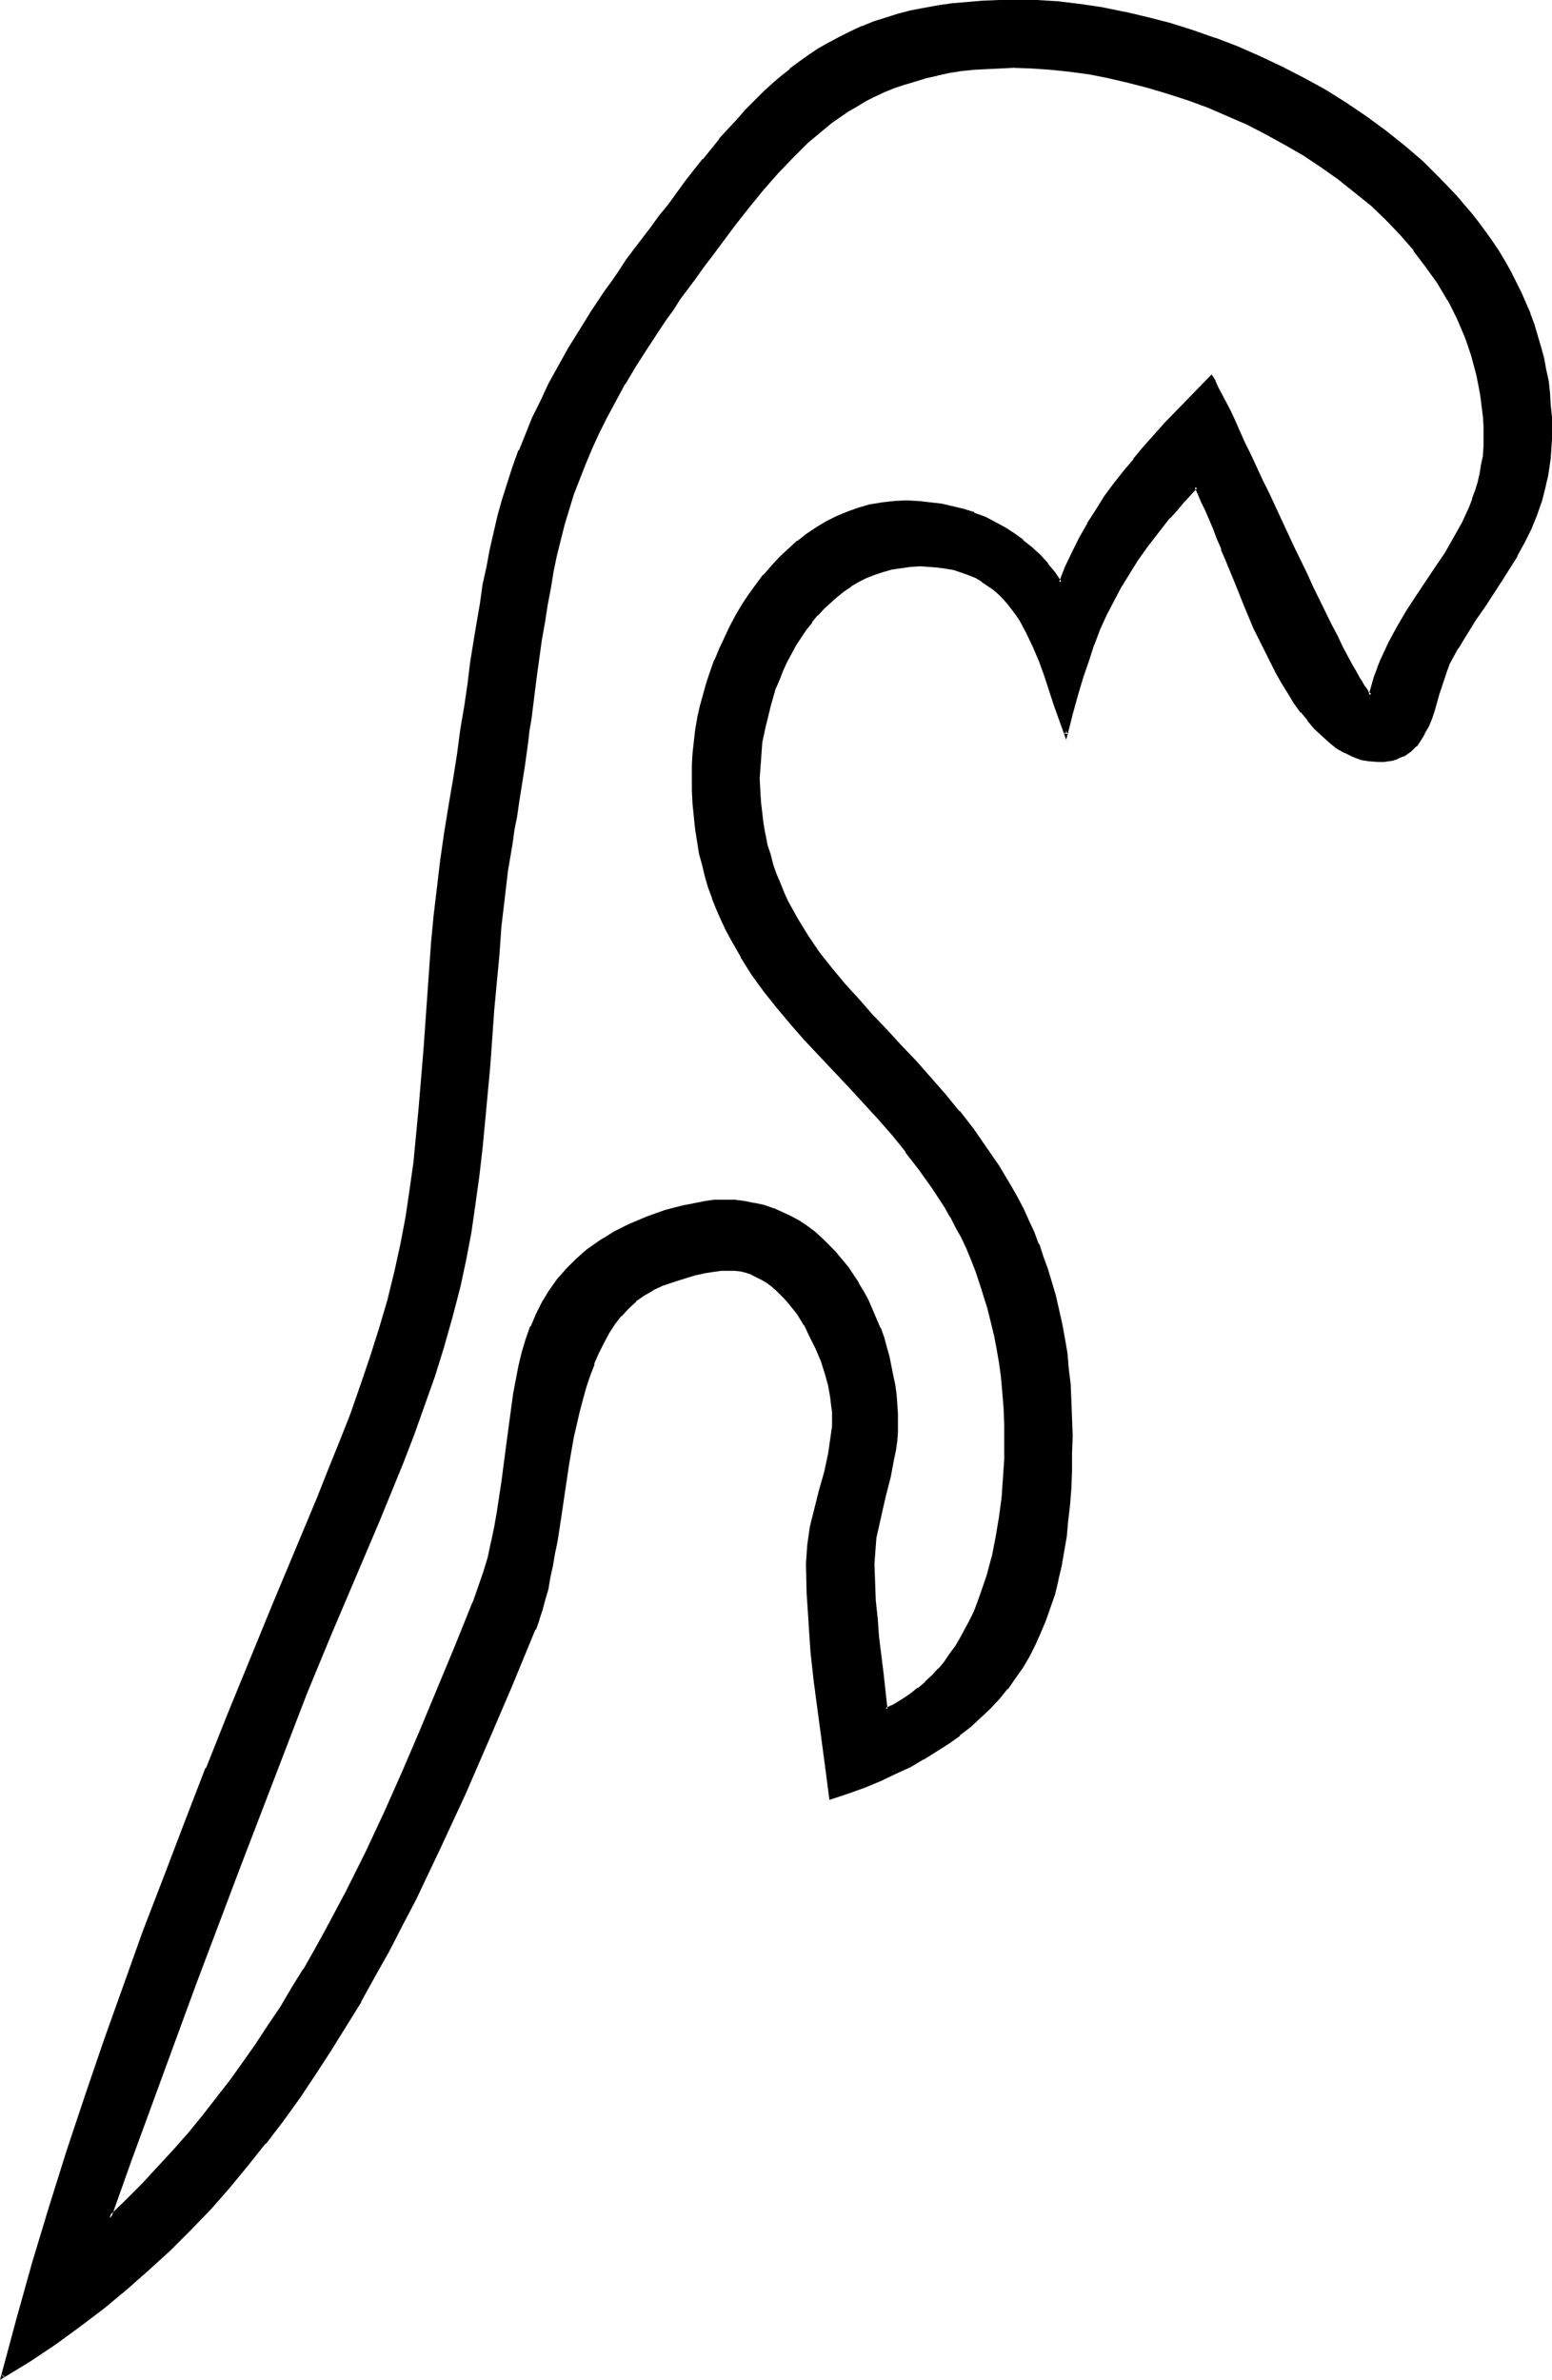 <?xml version="1.0" encoding="UTF-8" standalone="no"?>
<svg
   version="1.0"
   width="101.731mm"
   height="155.968mm"
   id="svg7"
   sodipodi:docname="Easter Island 155.wmf"
   xmlns:inkscape="http://www.inkscape.org/namespaces/inkscape"
   xmlns:sodipodi="http://sodipodi.sourceforge.net/DTD/sodipodi-0.dtd"
   xmlns="http://www.w3.org/2000/svg"
   xmlns:svg="http://www.w3.org/2000/svg">
  <sodipodi:namedview
     id="namedview7"
     pagecolor="#ffffff"
     bordercolor="#000000"
     borderopacity="0.25"
     inkscape:showpageshadow="2"
     inkscape:pageopacity="0.0"
     inkscape:pagecheckerboard="0"
     inkscape:deskcolor="#d1d1d1"
     inkscape:document-units="mm" />
  <defs
     id="defs1">
    <pattern
       id="WMFhbasepattern"
       patternUnits="userSpaceOnUse"
       width="6"
       height="6"
       x="0"
       y="0" />
  </defs>
  <path
     style="fill:#000000;fill-opacity:1;fill-rule:evenodd;stroke:none"
     d="m 251.052,16.482 h -3.393 l -3.393,0.162 -3.231,0.323 -3.069,0.323 -2.908,0.485 -2.908,0.485 -2.746,0.646 -2.746,0.808 -2.585,0.808 -2.585,0.97 -2.423,0.97 -2.423,1.131 -2.262,1.131 -2.262,1.293 -2.1,1.293 -2.1,1.454 -2.1,1.454 -2.1,1.616 -1.939,1.616 -1.939,1.778 -3.716,3.555 -3.716,3.878 -3.554,4.201 -3.554,4.201 -3.554,4.686 -3.554,4.686 -2.1,2.909 -2.1,2.747 -2.1,2.747 -1.777,2.585 -1.939,2.585 -1.777,2.585 -1.616,2.424 -1.616,2.424 -3.069,4.686 -2.908,4.363 -2.585,4.363 -2.423,4.201 -2.1,4.04 -1.939,4.04 -1.777,3.878 -1.777,3.717 -1.454,3.878 -1.292,3.717 -1.292,3.717 -0.969,3.878 -0.969,3.717 -0.969,3.878 -0.808,4.04 -0.808,4.04 -0.808,4.04 -0.646,4.363 -0.646,4.363 -0.646,4.686 -0.646,4.848 -0.808,5.009 -0.646,5.333 -0.323,2.747 -0.485,2.747 -0.808,5.979 -0.969,5.979 -0.485,3.232 -0.485,3.232 -0.485,3.393 -0.646,3.393 -0.969,6.787 -0.808,6.787 -0.808,6.948 -0.646,6.787 -1.131,13.735 -1.131,13.897 -1.131,13.735 -0.646,6.948 -0.808,6.948 -0.969,6.787 -1.131,6.787 -1.131,6.948 -1.454,6.787 -1.939,7.433 -2.1,7.433 -2.423,7.272 -2.423,7.272 -2.746,7.11 -2.746,7.11 -2.746,7.11 -2.908,7.11 -5.977,14.058 -5.977,14.058 -5.816,14.058 -2.908,7.11 -2.746,7.11 -10.986,29.086 -10.986,29.086 -10.824,29.086 -5.17,14.543 -5.17,14.543 4.2,-4.201 4.2,-4.04 3.877,-4.201 3.716,-4.201 3.716,-4.201 3.716,-4.363 3.393,-4.363 3.393,-4.363 3.231,-4.525 3.069,-4.525 3.069,-4.525 3.069,-4.686 2.746,-4.525 2.908,-4.686 2.746,-4.848 2.585,-4.686 5.17,-9.695 4.847,-9.695 4.685,-10.019 4.523,-10.18 4.523,-10.18 4.2,-10.503 4.362,-10.503 4.362,-10.827 1.454,-3.555 1.292,-3.878 0.969,-3.717 0.969,-3.717 0.646,-3.717 0.808,-3.878 1.131,-7.433 0.808,-7.433 0.969,-7.272 0.969,-7.11 0.646,-3.393 0.808,-3.393 0.808,-3.232 0.969,-3.232 1.131,-3.232 1.292,-2.909 1.454,-3.07 1.777,-2.747 1.939,-2.747 2.1,-2.585 2.585,-2.585 1.292,-1.131 1.454,-1.131 1.454,-1.131 1.616,-1.131 1.777,-0.97 1.616,-1.131 1.939,-0.97 1.939,-0.97 2.1,-0.808 2.1,-0.808 2.1,-0.808 2.423,-0.808 2.423,-0.808 2.585,-0.646 4.847,-0.808 2.423,-0.323 2.423,-0.162 2.423,0.162 2.585,0.162 2.423,0.485 2.262,0.646 2.262,0.646 2.262,0.97 2.1,0.97 2.1,1.131 1.777,1.293 1.939,1.454 1.777,1.616 1.777,1.616 1.616,1.616 1.454,1.778 1.616,1.939 1.292,1.939 1.292,2.101 1.292,2.101 1.131,2.101 0.969,2.262 0.969,2.262 0.969,2.262 0.808,2.424 0.646,2.262 0.646,2.424 0.646,2.262 0.485,2.424 0.323,2.424 0.323,2.262 0.162,2.262 0.162,2.424 0.162,2.262 -0.162,2.262 -0.162,2.262 -0.323,2.262 -0.323,2.101 -0.969,4.363 -0.969,4.363 -1.131,4.363 -0.969,4.201 -0.323,2.262 -0.323,2.101 -0.162,2.101 v 2.262 4.525 l 0.323,4.525 0.323,4.686 0.485,4.525 0.969,9.049 1.131,8.726 2.1,-0.97 2.1,-1.293 1.939,-1.293 1.939,-1.454 1.777,-1.454 1.616,-1.616 1.616,-1.778 1.616,-1.778 1.292,-1.778 1.454,-2.101 1.131,-1.939 1.292,-2.101 0.969,-2.101 1.131,-2.101 0.969,-2.262 0.808,-2.262 1.454,-4.686 1.292,-4.848 1.131,-4.848 0.808,-4.848 0.485,-4.848 0.485,-4.848 0.162,-4.686 v -4.525 -4.201 l -0.162,-4.04 -0.323,-3.878 -0.323,-3.717 -0.485,-3.717 -0.485,-3.555 -0.808,-3.393 -0.646,-3.232 -0.808,-3.393 -0.969,-3.07 -0.969,-3.07 -1.131,-2.909 -1.131,-2.909 -1.131,-2.747 -1.292,-2.747 -1.292,-2.585 -1.454,-2.585 -1.454,-2.424 -3.069,-4.848 -3.231,-4.525 -3.231,-4.363 -3.393,-4.201 -3.716,-4.04 -7.108,-7.756 -7.27,-7.756 -3.554,-3.878 -3.393,-3.878 -3.393,-3.878 -3.231,-4.04 -3.069,-4.363 -2.746,-4.363 -2.585,-4.525 -1.292,-2.424 -1.131,-2.424 -0.969,-2.585 -0.969,-2.424 -0.969,-2.747 -0.808,-2.747 -0.808,-2.747 -0.646,-2.909 -0.646,-2.909 -0.485,-3.07 -0.323,-3.07 -0.323,-3.232 -0.162,-3.393 v -3.555 -2.747 l 0.162,-2.747 0.323,-2.909 0.485,-2.747 0.485,-2.909 0.646,-2.909 0.646,-2.909 0.969,-2.909 0.808,-2.909 1.131,-2.909 1.131,-2.747 1.292,-2.747 1.292,-2.747 1.454,-2.747 1.616,-2.585 1.616,-2.585 1.777,-2.424 1.939,-2.424 1.939,-2.262 1.939,-2.101 2.262,-1.939 2.1,-1.939 2.262,-1.778 2.423,-1.616 2.585,-1.454 2.423,-1.293 2.746,-1.131 2.746,-0.808 2.746,-0.808 2.908,-0.485 2.908,-0.323 3.069,-0.162 h 2.908 l 2.908,0.323 2.746,0.485 2.746,0.485 2.746,0.646 2.585,0.97 2.746,0.97 2.423,1.293 2.423,1.293 2.262,1.454 2.262,1.616 2.1,1.778 1.939,1.939 1.939,2.101 1.777,2.262 1.616,2.262 1.616,-3.717 1.616,-3.717 1.777,-3.555 1.939,-3.393 2.1,-3.393 2.1,-3.232 2.262,-3.232 2.423,-3.07 2.423,-3.07 2.585,-3.07 5.331,-5.817 5.493,-5.817 5.816,-5.817 0.323,0.485 0.323,0.646 0.646,1.454 0.808,1.616 1.131,2.101 0.969,2.101 1.292,2.424 1.131,2.585 1.292,2.909 1.454,2.909 1.454,3.07 1.454,3.232 1.454,3.232 3.231,6.625 3.231,6.948 3.231,6.625 1.454,3.232 1.616,3.232 1.454,3.07 1.454,2.909 1.454,2.747 1.292,2.747 1.292,2.424 1.131,2.101 1.131,1.939 0.969,1.778 0.808,1.293 0.323,0.646 0.485,0.485 0.323,0.485 0.162,0.323 0.323,0.323 0.323,0.162 0.485,-2.262 0.808,-2.262 0.646,-2.101 0.969,-2.101 1.777,-4.201 2.1,-3.878 2.262,-3.717 2.423,-3.717 4.847,-7.272 2.423,-3.717 2.1,-3.717 2.1,-3.717 1.777,-3.878 0.808,-2.101 0.646,-1.939 0.646,-2.101 0.485,-2.101 0.485,-2.262 0.323,-2.262 0.162,-2.262 v -2.424 -2.747 l -0.162,-2.585 -0.162,-2.585 -0.485,-2.424 -0.323,-2.585 -0.485,-2.424 -0.646,-2.585 -0.646,-2.262 -0.808,-2.424 -0.969,-2.424 -0.969,-2.262 -0.969,-2.262 -1.131,-2.262 -1.131,-2.262 -2.585,-4.201 -2.908,-4.201 -3.069,-4.04 -3.231,-3.878 -3.554,-3.717 -3.877,-3.393 -3.877,-3.393 -4.2,-3.232 -4.2,-3.07 -4.523,-2.909 -4.523,-2.747 -4.685,-2.424 -4.685,-2.424 -4.847,-2.262 -4.847,-1.939 -4.847,-1.939 -5.008,-1.616 -4.847,-1.454 -5.008,-1.293 -5.008,-1.131 -4.847,-0.808 -4.685,-0.646 -4.847,-0.646 -4.685,-0.162 z m 107.755,147.856 -0.646,1.778 -0.808,1.939 -1.131,3.878 -1.292,4.04 -0.646,1.939 -0.646,1.939 -0.969,1.616 -0.969,1.616 -1.131,1.454 -1.292,1.293 -1.454,1.131 -0.969,0.323 -0.969,0.485 -0.969,0.162 -0.969,0.323 h -1.292 l -1.131,0.162 -2.1,-0.162 -2.1,-0.485 -2.1,-0.646 -1.939,-0.97 -1.939,-1.131 -1.939,-1.454 -1.777,-1.616 -1.777,-1.778 -1.616,-1.939 -1.777,-2.101 -1.616,-2.262 -1.454,-2.424 -1.616,-2.424 -1.454,-2.585 -2.746,-5.494 -2.746,-5.494 -2.423,-5.817 -2.262,-5.656 -2.262,-5.494 -0.969,-2.747 -1.131,-2.424 -0.969,-2.585 -0.969,-2.262 -0.969,-2.262 -0.808,-2.101 -0.969,-1.778 -0.808,-1.778 -1.777,1.939 -1.777,1.939 -1.616,1.939 -1.454,1.778 -2.908,3.555 -2.746,3.555 -2.423,3.393 -2.1,3.232 -2.1,3.555 -1.777,3.393 -1.777,3.393 -1.616,3.555 -1.454,3.878 -1.454,3.878 -1.292,4.201 -1.292,4.363 -1.292,4.686 -0.808,2.585 -0.646,2.585 -2.423,-7.433 -2.585,-7.433 -1.292,-3.555 -1.454,-3.393 -1.616,-3.393 -1.616,-3.07 -0.969,-1.616 -2.1,-2.747 -1.131,-1.293 -1.292,-1.131 -1.292,-1.131 -1.292,-0.97 -1.454,-0.97 -1.616,-0.97 -1.616,-0.808 -1.777,-0.485 -1.939,-0.646 -1.939,-0.485 -2.1,-0.323 -2.262,-0.162 h -2.423 -2.262 l -2.423,0.323 -2.262,0.485 -2.1,0.485 -2.1,0.646 -2.1,0.97 -1.939,0.97 -1.939,1.131 -1.777,1.293 -1.777,1.293 -1.616,1.454 -1.616,1.454 -1.616,1.778 -1.454,1.778 -1.292,1.778 -1.292,1.939 -1.292,1.939 -1.131,2.101 -1.131,1.939 -0.969,2.262 -0.969,2.101 -0.808,2.262 -0.808,2.262 -0.646,2.101 -1.131,4.686 -0.808,4.525 -0.323,2.262 -0.162,2.262 -0.162,2.262 v 2.101 3.07 l 0.162,2.747 0.323,2.909 0.323,2.585 0.485,2.747 0.646,2.585 0.646,2.424 0.808,2.424 0.808,2.424 0.808,2.262 1.131,2.424 0.969,2.101 2.423,4.363 2.585,4.201 2.746,4.04 3.069,3.878 3.231,3.878 3.393,3.878 3.393,3.878 3.554,3.717 3.554,3.878 3.716,3.878 3.554,4.04 3.554,4.04 3.554,4.201 3.554,4.525 3.231,4.525 3.231,4.848 3.069,5.009 1.454,2.747 1.454,2.585 1.292,2.909 1.292,2.747 1.131,3.07 1.131,2.909 1.131,3.232 0.969,3.232 0.969,3.232 0.808,3.393 0.646,3.555 0.808,3.555 0.485,3.878 0.485,3.717 0.323,4.04 0.323,4.04 0.162,4.201 v 4.363 4.363 l -0.162,4.363 -0.162,4.201 -0.323,4.201 -0.323,3.878 -0.485,3.878 -0.646,3.717 -0.646,3.717 -0.808,3.393 -0.808,3.393 -0.969,3.232 -1.131,3.232 -1.292,3.07 -1.292,2.909 -1.616,2.909 -1.616,2.747 -1.777,2.585 -1.777,2.585 -2.1,2.585 -2.262,2.262 -2.262,2.424 -2.585,2.101 -2.585,2.101 -2.908,2.101 -2.908,1.939 -3.231,1.939 -3.231,1.778 -3.554,1.778 -3.716,1.778 -3.877,1.616 -4.039,1.454 -4.2,1.454 -0.969,-6.948 -1.131,-7.272 -0.969,-7.272 -0.808,-7.272 -0.808,-7.433 -0.646,-7.272 -0.323,-7.272 -0.162,-7.272 v -2.424 l 0.323,-2.262 0.162,-2.262 0.485,-2.262 0.969,-4.525 1.292,-4.363 1.131,-4.525 0.969,-4.525 0.485,-2.262 0.323,-2.262 0.162,-2.262 0.162,-2.424 -0.162,-1.131 v -1.293 l -0.323,-2.585 -0.646,-2.909 -0.808,-2.909 -0.969,-3.07 -1.131,-3.07 -1.454,-2.909 -1.616,-3.07 -1.777,-2.747 -1.939,-2.585 -1.131,-1.293 -2.1,-2.101 -1.292,-0.97 -1.131,-0.97 -1.292,-0.646 -1.292,-0.808 -1.292,-0.485 -1.292,-0.485 -1.454,-0.323 -1.292,-0.323 h -1.454 -2.262 l -2.1,0.323 -2.1,0.323 -2.1,0.646 -4.2,1.131 -4.039,1.454 -2.423,0.97 -2.262,1.454 -1.939,1.454 -1.939,1.778 -1.777,1.939 -1.616,2.101 -1.454,2.262 -1.292,2.424 -1.292,2.585 -1.131,2.585 -0.969,2.909 -0.969,2.909 -0.808,2.909 -0.808,3.07 -1.454,6.464 -1.131,6.464 -1.131,6.464 -0.969,6.464 -0.969,6.302 -0.485,3.07 -0.646,3.07 -0.485,2.909 -0.646,2.747 -0.646,2.747 -0.646,2.585 -0.808,2.424 -0.969,2.262 -5.654,13.574 -5.816,13.735 -5.816,13.412 -6.139,13.25 -3.069,6.464 -3.069,6.464 -3.393,6.464 -3.231,6.302 -3.554,6.302 -3.554,6.14 -3.554,6.14 -3.716,5.979 -3.877,5.817 -3.877,5.979 -4.2,5.656 -4.2,5.656 -4.523,5.494 -4.523,5.333 -4.685,5.332 -5.008,5.171 -5.008,5.009 -5.331,5.009 -5.331,4.686 -5.654,4.686 -5.977,4.525 -6.139,4.363 -6.301,4.201 -6.462,4.04 3.716,-14.058 4.039,-13.897 4.039,-13.897 4.362,-13.897 4.523,-13.735 4.685,-13.574 4.847,-13.574 5.008,-13.574 5.008,-13.412 5.17,-13.412 5.331,-13.574 5.331,-13.412 10.986,-26.663 11.147,-26.824 2.746,-6.948 2.746,-6.787 2.746,-6.948 2.585,-6.948 2.423,-7.11 2.262,-7.11 1.939,-7.272 1.939,-7.11 1.454,-6.787 1.131,-6.625 1.131,-6.787 0.808,-6.787 0.808,-6.625 0.646,-6.787 1.131,-13.574 0.808,-13.735 1.131,-13.574 0.485,-6.948 0.808,-6.625 0.808,-6.948 1.131,-6.787 1.131,-6.948 0.969,-6.464 0.969,-6.302 0.969,-5.979 0.808,-5.817 0.808,-5.494 0.808,-5.171 0.808,-5.171 0.646,-4.848 0.808,-4.686 0.808,-4.525 0.808,-4.525 0.969,-4.201 0.808,-4.363 1.131,-4.04 1.131,-4.04 1.131,-4.04 1.292,-4.04 1.616,-4.04 1.616,-4.04 1.616,-4.04 2.1,-4.201 2.1,-4.201 2.262,-4.201 2.585,-4.525 2.746,-4.525 2.908,-4.686 3.231,-4.848 1.777,-2.585 1.777,-2.585 1.777,-2.585 2.1,-2.747 1.939,-2.585 2.1,-2.909 2.1,-2.747 2.262,-2.909 4.2,-5.656 4.362,-5.333 4.039,-5.171 4.2,-4.848 2.1,-2.262 2.262,-2.262 2.1,-2.101 2.1,-1.939 2.262,-1.939 2.262,-1.939 2.423,-1.616 2.423,-1.778 2.423,-1.616 2.423,-1.454 2.746,-1.454 2.585,-1.293 2.746,-1.293 2.908,-0.97 2.908,-0.97 3.069,-0.97 3.231,-0.808 3.231,-0.808 3.554,-0.485 3.554,-0.646 3.716,-0.323 3.877,-0.323 3.877,-0.162 h 4.2 l 5.17,0.162 5.331,0.323 5.331,0.646 5.493,0.808 5.493,0.97 5.493,1.293 5.654,1.454 5.654,1.778 5.654,1.939 5.493,2.262 5.493,2.262 5.493,2.585 5.331,2.747 5.331,3.07 5.17,3.07 5.008,3.393 4.847,3.555 4.685,3.717 4.362,3.878 4.362,4.201 4.039,4.201 3.716,4.525 1.777,2.262 1.777,2.262 1.616,2.424 1.454,2.424 1.616,2.424 1.454,2.424 1.292,2.585 1.131,2.585 1.292,2.585 0.969,2.585 1.131,2.747 0.808,2.747 0.808,2.747 0.646,2.747 0.646,2.909 0.485,2.909 0.323,2.909 0.323,2.909 0.162,2.909 v 3.07 2.424 l -0.162,2.424 -0.162,2.262 -0.323,2.262 -0.323,2.101 -0.323,2.101 -0.485,1.939 -0.485,1.939 -1.292,3.717 -1.454,3.555 -1.616,3.232 -1.777,3.232 -1.939,3.232 -1.939,3.07 -2.1,3.232 -2.1,3.07 -2.262,3.393 -2.1,3.393 -2.262,3.555 z"
     id="path1" />
  <path
     style="fill:#000000;fill-opacity:1;fill-rule:evenodd;stroke:none"
     d="m 251.052,15.998 -3.393,0.162 -3.393,0.162 v 0 l -3.231,0.162 -3.069,0.323 -3.069,0.485 -2.908,0.646 v 0 l -2.746,0.646 -2.746,0.646 -2.585,0.97 -2.585,0.808 v 0.162 l -2.423,0.97 -2.423,1.131 -2.262,1.131 h -0.162 l -2.1,1.293 -2.262,1.293 -2.1,1.454 -2.1,1.454 -1.939,1.616 v 0 l -2.1,1.616 -1.777,1.778 -3.877,3.555 -3.716,3.878 -3.554,4.201 v 0 l -3.554,4.363 v 0 l -3.554,4.525 -5.816,7.595 -2.1,2.747 -1.939,2.747 -1.777,2.585 -1.939,2.747 -1.777,2.424 -1.616,2.424 -1.616,2.424 -3.069,4.686 -2.908,4.525 -2.585,4.363 v 0 l -2.423,4.201 -2.1,4.04 -2.1,4.04 -1.777,3.878 -1.616,3.717 v 0 l -1.454,3.878 v 0 l -1.454,3.717 -1.131,3.878 -1.131,3.717 -0.969,3.717 -0.969,3.878 v 0.162 l -0.808,3.878 -0.646,4.04 -0.808,4.201 -0.646,4.363 -0.808,4.363 -0.646,4.686 -0.646,4.848 -0.646,5.009 -0.646,5.333 -0.485,2.585 -0.323,2.909 -0.808,5.817 -0.969,6.14 -0.485,3.07 -0.485,3.393 -0.646,3.393 -0.485,3.393 -1.131,6.787 -0.808,6.787 -0.808,6.948 -0.646,6.787 -1.131,13.735 -0.969,13.897 -1.292,13.735 -0.646,6.948 -0.808,6.787 -0.969,6.948 -0.969,6.787 -1.292,6.787 -1.454,6.787 v 0 l -1.939,7.433 -2.1,7.433 -2.262,7.272 -2.585,7.272 -2.585,7.272 -2.746,7.11 v -0.162 l -2.908,7.11 h 0.162 l -2.908,7.11 -5.977,14.058 -5.977,14.058 -5.816,14.058 h -0.162 l -2.746,7.11 v 0.162 L 58.805,461.989 47.819,491.237 l -10.662,28.925 -5.331,14.543 -5.654,16.159 5.493,-5.333 4.039,-4.04 4.039,-4.201 3.716,-4.201 3.716,-4.363 v 0 l 3.554,-4.363 3.554,-4.363 v 0 l 3.393,-4.363 3.231,-4.525 3.069,-4.363 3.069,-4.686 3.069,-4.525 2.908,-4.686 2.746,-4.686 v 0 l 2.746,-4.686 2.585,-4.848 5.17,-9.695 4.847,-9.695 4.685,-10.019 4.523,-10.18 4.523,-10.18 4.362,-10.503 4.2,-10.503 4.362,-10.665 0.162,-0.162 1.292,-3.717 1.292,-3.717 1.131,-3.717 0.808,-3.717 v -0.162 l 0.808,-3.717 0.646,-3.717 1.131,-7.595 0.969,-7.433 0.969,-7.11 0.969,-7.11 0.646,-3.555 0.646,-3.232 v 0 l 0.808,-3.393 0.969,-3.07 1.131,-3.232 v 0 l 1.292,-2.909 1.454,-3.07 v 0.162 l 1.777,-2.909 1.939,-2.747 v 0.162 l 2.1,-2.585 2.585,-2.585 1.292,-1.131 v 0 l 1.292,-1.293 v 0.162 l 1.616,-1.131 1.616,-1.131 1.616,-0.97 1.777,-1.131 h -0.162 l 1.939,-0.97 1.939,-0.808 2.1,-0.97 2.1,-0.808 v 0 l 2.1,-0.808 2.423,-0.808 2.423,-0.646 2.585,-0.646 h -0.162 l 4.847,-0.97 2.423,-0.323 v 0 h 2.423 2.423 v 0 l 2.423,0.323 2.423,0.485 v 0 l 2.262,0.485 2.423,0.808 h -0.162 l 2.262,0.808 2.1,0.97 1.939,1.293 v 0 l 1.939,1.131 1.939,1.454 v 0 l 1.777,1.454 h -0.162 l 1.777,1.616 1.616,1.778 1.616,1.778 h -0.162 l 1.454,1.939 1.454,1.939 1.292,1.939 v 0 l 1.131,2.101 1.292,2.262 0.969,2.101 0.969,2.262 0.969,2.262 v 0 l 0.808,2.262 0.646,2.424 0.646,2.262 0.485,2.424 v 0 l 0.485,2.262 0.485,2.424 0.323,2.262 0.162,2.424 v -0.162 l 0.162,2.424 v 2.262 2.262 0 l -0.162,2.262 -0.323,2.101 -0.485,2.262 -0.808,4.363 v 0 l -1.131,4.363 -0.969,4.201 v 0 l -0.969,4.363 -0.485,2.101 -0.162,2.101 -0.162,2.262 v 0 l -0.162,2.262 0.162,4.525 0.162,4.525 v 0.162 l 0.485,4.525 0.323,4.525 1.131,9.049 1.131,9.372 2.262,-1.939 v 0 l -2.1,0.97 0.485,0.323 -0.969,-8.888 -1.131,-9.049 -0.323,-4.525 -0.485,-4.525 v 0 l -0.162,-4.525 -0.162,-4.525 0.162,-2.262 v 0 l 0.162,-2.101 0.162,-2.101 0.485,-2.101 0.969,-4.363 v 0 l 0.969,-4.201 1.131,-4.363 v 0 l 0.808,-4.363 0.485,-2.262 0.323,-2.262 0.162,-2.262 v 0 -2.262 -2.262 l -0.162,-2.424 v 0 l -0.162,-2.262 -0.323,-2.424 -0.485,-2.262 -0.485,-2.424 v 0 l -0.485,-2.424 -0.646,-2.262 -0.646,-2.424 -0.808,-2.262 -0.162,-0.162 -0.969,-2.262 -0.969,-2.262 -0.969,-2.262 -1.131,-2.101 -1.292,-2.101 v -0.162 l -1.292,-1.939 -1.292,-1.939 -1.616,-1.939 v 0 l -1.616,-1.939 -1.616,-1.616 -1.616,-1.616 v 0 l -1.777,-1.616 v 0 l -1.939,-1.454 -1.939,-1.293 v 0 l -2.1,-1.131 -2.1,-0.97 -2.1,-0.97 h -0.162 l -2.262,-0.808 -2.262,-0.485 h -0.162 l -2.423,-0.485 -2.423,-0.323 h -0.162 -2.423 -2.423 -0.162 l -2.262,0.323 -4.847,0.97 h -0.162 l -2.585,0.646 -2.423,0.646 -2.262,0.808 -2.262,0.808 v 0 l -2.262,0.97 -1.939,0.808 -1.939,0.97 -1.939,0.97 v 0 l -1.777,1.131 -1.616,0.97 -1.616,1.131 -1.616,1.131 v 0 l -1.292,1.131 v 0 l -1.454,1.293 -2.423,2.424 -2.262,2.585 v 0 l -1.939,2.747 -1.777,2.909 v 0 l -1.454,2.909 -1.292,3.07 h -0.162 l -1.131,3.232 -0.969,3.232 -0.808,3.393 v 0 l -0.646,3.393 -0.646,3.393 -0.969,7.11 -0.969,7.272 -0.969,7.433 -1.131,7.433 -0.646,3.717 -0.808,3.878 v -0.162 l -0.808,3.878 -1.131,3.717 -1.292,3.717 -1.292,3.717 v -0.162 l -4.362,10.827 -4.362,10.503 -4.362,10.503 -4.362,10.18 -4.523,10.18 -4.685,10.019 -4.847,9.695 -5.17,9.695 -2.585,4.686 -2.746,4.848 v -0.162 l -2.908,4.686 -2.746,4.686 -3.069,4.525 -3.069,4.686 -3.069,4.363 -3.231,4.525 -3.393,4.363 v 0 l -3.393,4.363 -3.554,4.363 v 0 l -3.716,4.201 -3.877,4.201 -3.877,4.201 -4.2,4.201 -4.2,4.04 0.646,0.485 5.17,-14.543 5.331,-14.543 10.662,-29.086 10.986,-29.086 13.893,-36.196 v 0 l 2.746,-7.11 v 0 l 5.816,-14.058 5.977,-14.058 5.977,-14.058 2.908,-7.11 v 0 l 2.908,-7.11 v 0 l 2.746,-7.11 2.585,-7.272 2.585,-7.272 2.262,-7.272 2.1,-7.433 1.939,-7.433 v 0 l 1.454,-6.787 1.292,-6.787 0.969,-6.787 0.969,-6.948 0.808,-6.948 0.646,-6.787 1.292,-13.897 0.969,-13.735 1.292,-13.735 0.485,-6.948 0.808,-6.787 0.808,-6.948 1.131,-6.625 0.485,-3.555 0.646,-3.232 0.485,-3.393 0.485,-3.07 0.969,-6.14 0.808,-5.817 0.323,-2.909 0.485,-2.747 0.646,-5.171 0.646,-5.171 0.646,-4.686 0.646,-4.686 0.808,-4.525 0.646,-4.201 0.808,-4.201 0.646,-4.04 0.808,-3.878 v 0 l 0.969,-3.878 0.969,-3.878 1.131,-3.717 1.131,-3.717 1.454,-3.717 v 0 l 1.454,-3.717 v 0 l 1.616,-3.878 1.777,-3.878 1.939,-3.878 2.262,-4.201 2.262,-4.201 v 0.162 l 2.585,-4.363 2.908,-4.525 3.07,-4.686 1.616,-2.424 1.777,-2.424 1.616,-2.585 1.939,-2.585 1.939,-2.585 1.939,-2.747 2.1,-2.747 5.654,-7.595 3.554,-4.525 v 0 l 3.554,-4.363 v 0 l 3.554,-4.04 3.716,-3.878 3.716,-3.717 1.939,-1.616 1.939,-1.616 v 0 l 1.939,-1.616 2.1,-1.454 2.1,-1.454 2.262,-1.293 2.1,-1.293 v 0 l 2.262,-1.131 2.423,-1.131 2.423,-0.97 v 0 l 2.423,-0.808 2.746,-0.808 2.585,-0.808 2.908,-0.646 h -0.162 l 2.908,-0.646 3.069,-0.485 3.069,-0.323 3.231,-0.162 h -0.162 l 3.393,-0.162 3.393,-0.162 z"
     id="path2" />
  <path
     style="fill:#000000;fill-opacity:1;fill-rule:evenodd;stroke:none"
     d="m 219.226,424.015 2.585,-1.293 h 0.162 l 2.1,-1.293 1.939,-1.293 1.777,-1.454 v 0 l 1.777,-1.454 h 0.162 l 1.616,-1.616 1.616,-1.778 v 0 l 1.616,-1.778 v 0 l 1.292,-1.939 1.454,-1.939 1.292,-2.101 v 0 l 1.131,-2.101 1.131,-2.101 0.969,-2.101 0.969,-2.262 v 0 l 0.808,-2.262 v -0.162 l 1.616,-4.686 1.292,-4.686 v -0.162 l 0.969,-4.848 0.808,-4.848 0.646,-4.848 0.323,-4.848 v 0 l 0.323,-4.686 v -4.525 -4.201 l -0.162,-4.04 v 0 l -0.323,-3.878 -0.323,-3.878 -0.485,-3.555 -0.646,-3.555 -0.646,-3.393 v -0.162 l -0.808,-3.232 -0.808,-3.232 -0.969,-3.232 -0.969,-3.07 -0.969,-2.909 v 0 l -1.131,-2.909 h -0.162 l -1.131,-2.747 -1.292,-2.747 -1.292,-2.585 -1.454,-2.585 v 0 l -1.454,-2.424 -3.069,-4.848 -3.069,-4.525 -3.393,-4.363 h -0.162 l -3.393,-4.201 v 0 l -3.554,-4.201 -7.108,-7.756 -10.824,-11.473 -3.393,-3.878 v 0 l -3.393,-4.04 v 0 l -3.069,-4.04 -3.069,-4.201 -2.908,-4.363 v 0 l -2.585,-4.525 -1.292,-2.424 -0.969,-2.424 -1.131,-2.585 v 0 l -0.969,-2.424 v 0 l -0.969,-2.747 -0.808,-2.585 -0.646,-2.909 -0.808,-2.909 v 0.162 l -0.485,-2.909 -0.485,-3.07 -0.323,-3.232 -0.323,-3.232 v 0.162 l -0.162,-3.393 v -3.555 -2.747 l 0.162,-2.747 v 0 l 0.323,-2.747 0.323,-2.909 0.485,-2.909 v 0.162 l 0.646,-2.909 0.808,-3.07 0.808,-2.747 0.969,-2.909 0.969,-2.909 v 0 l 1.131,-2.747 1.292,-2.747 1.454,-2.747 1.292,-2.747 v 0 l 1.616,-2.585 1.777,-2.424 1.616,-2.585 1.939,-2.262 h -0.162 l 2.1,-2.262 1.939,-2.101 2.1,-2.101 2.262,-1.778 v 0 l 2.262,-1.778 2.423,-1.616 2.423,-1.454 v 0 l 2.423,-1.293 2.746,-0.97 h -0.162 l 2.746,-0.97 2.908,-0.808 h -0.162 l 2.908,-0.485 3.069,-0.323 h -0.162 l 3.069,-0.162 2.908,0.162 v 0 l 2.746,0.323 2.908,0.323 2.746,0.646 v 0 l 2.585,0.646 2.746,0.808 h -0.162 l 2.585,0.97 2.585,1.293 2.423,1.293 h -0.162 l 2.262,1.454 2.262,1.616 v 0 l 2.262,1.778 h -0.162 l 1.939,1.939 1.939,2.101 v 0 l 1.777,2.101 v 0 l 2.1,2.909 1.777,-4.363 v 0 l 1.616,-3.717 1.939,-3.555 1.777,-3.393 v 0 l 2.1,-3.232 2.1,-3.393 2.262,-3.232 2.423,-3.07 v 0 l 2.423,-2.909 v 0 l 2.585,-3.07 5.331,-5.817 5.493,-5.817 5.816,-5.817 -0.646,-0.162 0.323,0.485 v 0.162 l 0.323,0.485 v 0 l 0.646,1.454 2.908,5.817 1.131,2.424 1.292,2.585 1.292,2.909 1.454,2.909 2.908,6.302 1.454,3.232 3.231,6.787 3.231,6.787 3.069,6.625 1.616,3.232 4.523,9.211 1.454,2.909 1.292,2.585 1.292,2.424 1.131,2.101 1.131,1.939 0.808,1.778 v 0 l 0.969,1.454 0.323,0.485 0.485,0.646 0.323,0.485 v 0 l 0.323,0.323 0.323,0.162 v 0.162 l 0.646,0.485 0.808,-2.909 0.646,-2.101 0.808,-2.262 -0.162,0.162 0.969,-2.101 1.777,-4.201 2.1,-3.878 v 0.162 l 2.262,-3.878 2.423,-3.717 4.847,-7.272 2.423,-3.717 2.1,-3.555 v -0.162 l 2.1,-3.717 1.777,-3.878 0.808,-2.101 v 0 l 0.808,-2.101 0.646,-1.939 0.485,-2.262 v 0 l 0.323,-2.262 0.485,-2.262 0.162,-2.262 v 0 -2.424 -2.747 l -0.162,-2.585 v 0 l -0.323,-2.585 -0.323,-2.585 -0.485,-2.424 -0.485,-2.585 v 0 l -0.646,-2.424 -0.646,-2.424 -0.808,-2.424 -0.808,-2.262 v -0.162 l -0.969,-2.262 -1.131,-2.262 -1.131,-2.262 -1.131,-2.262 v 0 l -0.646,0.485 v -0.162 l 1.131,2.262 1.131,2.262 0.969,2.262 0.969,2.262 v 0 l 0.808,2.262 0.808,2.424 0.646,2.424 0.646,2.424 v 0 l 0.485,2.424 0.485,2.585 0.323,2.585 0.323,2.585 v -0.162 l 0.162,2.585 v 2.747 2.424 -0.162 l -0.162,2.424 -0.485,2.262 -0.323,2.101 v 0 l -0.485,2.101 -0.646,2.101 -0.808,2.101 0.162,-0.162 -0.808,2.101 -1.777,3.878 -2.1,3.717 v 0 l -2.1,3.717 -2.423,3.555 -4.847,7.272 -2.423,3.717 -2.262,3.878 v 0 l -2.1,3.878 -1.939,4.201 -0.808,1.939 v 0.162 l -0.808,2.101 -0.646,2.262 -0.646,2.262 0.646,-0.162 -0.162,-0.162 v 0 l -0.323,-0.323 v 0.162 l -0.323,-0.323 h 0.162 l -0.323,-0.485 -0.323,-0.485 -0.485,-0.646 -0.808,-1.454 v 0.162 l -0.969,-1.778 -1.131,-1.939 -1.131,-2.101 -1.292,-2.424 -1.292,-2.747 -1.454,-2.747 -4.523,-9.211 -1.454,-3.232 -3.231,-6.625 -3.231,-6.948 -3.069,-6.625 -1.616,-3.232 -2.908,-6.302 -1.454,-2.909 -1.292,-2.909 -1.131,-2.585 -1.131,-2.424 -3.069,-5.817 -0.646,-1.454 v -0.162 l -0.323,-0.485 v 0 l -0.646,-0.97 -5.977,6.14 -5.654,5.817 -5.331,5.979 -2.423,2.909 v 0.162 l -2.585,3.07 v 0 l -2.423,3.07 -2.262,3.07 -2.1,3.393 -2.1,3.232 v 0.162 l -1.939,3.393 -1.777,3.555 -1.777,3.717 v 0 l -1.454,3.717 h 0.646 l -1.616,-2.424 v 0 l -1.777,-2.101 v -0.162 l -1.939,-2.101 -1.939,-1.778 v 0 l -2.262,-1.778 v -0.162 l -2.262,-1.616 -2.262,-1.454 v 0 l -2.423,-1.293 -2.423,-1.293 -2.746,-0.97 v -0.162 l -2.585,-0.808 -2.746,-0.646 v 0 l -2.746,-0.646 -2.908,-0.323 -2.746,-0.323 h -0.162 l -2.908,-0.162 -3.069,0.162 v 0 l -2.908,0.323 -2.908,0.485 h -0.162 l -2.746,0.808 -2.746,0.97 v 0 l -2.746,1.131 -2.585,1.293 v 0 l -2.423,1.454 -2.423,1.616 -2.262,1.778 h -0.162 l -2.1,1.939 -2.1,1.939 -2.1,2.262 -1.939,2.262 h -0.162 l -1.777,2.424 -1.777,2.424 -1.616,2.424 -1.616,2.747 v 0 l -1.454,2.747 -1.292,2.747 -1.292,2.747 -1.131,2.747 -0.162,0.162 -0.969,2.747 -0.969,2.909 -0.808,2.909 -0.808,2.909 -0.646,2.909 v 0.162 l -0.485,2.747 -0.323,2.909 -0.323,2.909 v 0 l -0.162,2.747 v 2.747 3.555 l 0.162,3.393 v 0 l 0.323,3.232 0.323,3.07 0.485,3.07 0.485,3.07 v 0 l 0.808,2.909 0.646,2.747 0.808,2.747 0.969,2.585 v 0.162 l 0.969,2.424 v 0 l 1.131,2.585 1.131,2.424 1.292,2.424 2.585,4.525 v 0.162 l 2.746,4.363 3.069,4.201 3.231,4.04 v 0 l 3.393,4.04 v 0 l 3.393,3.878 10.824,11.473 7.27,7.918 3.554,4.04 v 0 l 3.393,4.201 h -0.162 l 3.393,4.363 3.231,4.525 3.069,4.686 1.454,2.585 v -0.162 l 1.292,2.585 1.454,2.585 1.292,2.747 1.131,2.747 v 0 l 1.131,2.909 v 0 l 0.969,2.909 0.969,3.07 0.969,3.07 0.808,3.232 0.808,3.393 v -0.162 l 0.646,3.393 0.646,3.717 0.485,3.555 0.323,3.717 0.323,3.878 v 0 l 0.162,4.04 v 4.201 4.525 l -0.323,4.686 v 0 l -0.323,4.686 -0.646,4.848 -0.808,4.848 -0.969,5.009 v -0.162 l -1.292,4.848 -1.616,4.686 v 0 l -0.808,2.262 v 0 l -0.808,2.101 -1.131,2.262 -1.131,2.101 -1.131,2.101 v 0 l -1.131,1.939 -1.454,1.939 -1.292,1.939 v 0 l -1.454,1.778 v -0.162 l -1.616,1.778 -1.777,1.616 h 0.162 l -1.939,1.616 v -0.162 l -1.777,1.454 -1.939,1.293 -2.1,1.293 z"
     id="path3" />
  <path
     style="fill:#000000;fill-opacity:1;fill-rule:evenodd;stroke:none"
     d="m 359.292,74.009 -2.585,-4.363 -2.908,-4.04 -2.908,-4.04 h -0.162 l -3.393,-3.878 -3.393,-3.717 -3.877,-3.555 v 0 l -4.039,-3.393 -4.039,-3.232 v 0 l -4.362,-3.07 -4.362,-2.909 -4.523,-2.747 h -0.162 l -4.685,-2.424 -4.685,-2.424 -4.847,-2.262 -4.847,-1.939 v -0.162 l -5.008,-1.778 -4.847,-1.616 -5.008,-1.454 -5.008,-1.293 -4.847,-1.131 v 0 l -4.847,-0.97 -4.847,-0.646 -4.685,-0.485 h -0.162 l -4.685,-0.323 -4.523,-0.162 v 0.808 l 4.523,0.162 4.685,0.323 v 0 l 4.685,0.485 4.847,0.646 4.847,0.97 v 0 l 4.847,1.131 5.008,1.293 4.847,1.454 5.008,1.616 4.847,1.778 v 0 l 4.847,2.101 4.847,2.101 4.685,2.424 4.685,2.585 v 0 l 4.523,2.585 4.362,2.909 4.362,3.07 v 0 l 4.039,3.232 4.039,3.232 v 0 l 3.716,3.555 3.554,3.717 3.393,3.878 h -0.162 l 3.069,4.04 2.908,4.04 2.585,4.363 z"
     id="path4" />
  <path
     style="fill:#000000;fill-opacity:1;fill-rule:evenodd;stroke:none"
     d="m 358.484,164.177 -0.808,1.778 v 0 l -0.646,1.939 -1.292,4.04 -1.131,3.878 -0.646,1.939 v 0 l -0.808,1.939 h 0.162 l -0.969,1.616 v 0 l -0.969,1.616 -1.131,1.454 h 0.162 l -1.454,1.131 h 0.162 l -1.616,1.131 v 0 l -0.808,0.323 -0.969,0.485 0.162,-0.162 -0.969,0.323 v 0 l -1.131,0.162 -1.131,0.162 v 0 h -1.131 v 0 l -2.1,-0.162 -2.1,-0.323 v 0 l -1.939,-0.808 v 0.162 l -1.939,-0.97 v 0 l -1.939,-1.131 -1.777,-1.454 v 0 l -1.777,-1.616 -1.777,-1.778 -1.616,-1.939 v 0.162 l -1.777,-2.101 h 0.162 l -1.616,-2.262 -1.616,-2.424 -1.454,-2.585 v 0.162 l -1.454,-2.585 -2.908,-5.494 -2.585,-5.656 -2.585,-5.656 -2.262,-5.656 -2.262,-5.494 h 0.162 l -1.131,-2.747 v 0 l -1.131,-2.424 h 0.162 l -0.969,-2.585 h -0.162 l -0.969,-2.262 -0.969,-2.262 -0.808,-2.101 -0.969,-1.778 -0.969,-2.262 -2.262,2.262 -1.616,1.939 -1.616,1.939 -1.616,1.778 v 0 l -2.908,3.717 v 0 l -2.746,3.393 -2.423,3.393 -2.1,3.393 -2.1,3.393 v 0 l -1.777,3.555 -1.777,3.393 -1.616,3.555 -1.454,3.878 h -0.162 l -1.292,3.878 -1.454,4.201 -1.292,4.525 -1.292,4.686 -0.646,2.424 -0.646,2.585 h 0.808 l -2.585,-7.433 -2.423,-7.433 -1.292,-3.555 h -0.162 l -1.454,-3.555 -1.454,-3.232 -1.777,-3.07 v -0.162 l -0.969,-1.454 -2.1,-2.747 v -0.162 l -1.131,-1.131 -1.292,-1.293 v 0 l -1.292,-1.131 v 0 l -1.454,-1.131 -1.454,-0.97 v 0 l -1.616,-0.808 -1.616,-0.808 h -0.162 l -1.616,-0.646 -1.939,-0.646 h -0.162 l -1.939,-0.323 -2.1,-0.323 -2.262,-0.162 v 0 l -2.423,-0.162 -2.262,0.162 h -0.162 l -2.262,0.323 -2.262,0.323 v 0 l -2.262,0.646 -2.1,0.646 v 0 l -2.1,0.97 -1.939,0.97 -1.939,1.131 v 0 l -1.939,1.131 -1.616,1.454 h -0.162 l -1.616,1.454 -1.616,1.616 -1.454,1.616 v 0 l -1.454,1.778 h -0.162 l -1.292,1.939 -1.292,1.778 -1.292,2.101 v 0 l -1.131,1.939 -1.131,2.101 -0.969,2.262 -0.969,2.101 v 0 l -0.969,2.101 v 0.162 l -0.646,2.262 -0.646,2.262 -1.131,4.525 v 0 l -0.969,4.686 -0.162,2.262 -0.323,2.262 v 0 2.262 l -0.162,2.101 0.162,3.07 0.162,2.747 v 0.162 l 0.323,2.747 0.323,2.747 0.485,2.585 v 0.162 l 0.485,2.424 0.808,2.585 0.646,2.424 0.808,2.424 h 0.162 l 0.808,2.424 0.969,2.262 1.131,2.101 2.262,4.363 v 0.162 l 2.746,4.04 2.746,4.201 3.069,3.878 v 0 l 3.231,3.878 v 0 l 3.393,3.878 3.393,3.878 3.554,3.717 3.554,3.878 3.716,3.878 3.554,4.04 3.554,4.04 3.716,4.201 h -0.162 l 3.393,4.363 3.393,4.686 3.231,4.686 3.069,5.171 v 0 l 1.454,2.585 1.292,2.585 1.454,2.909 1.131,2.909 1.292,2.909 v -0.162 l 0.969,3.07 1.131,3.07 0.969,3.232 0.969,3.393 0.808,3.393 v 0 l 0.808,3.555 0.646,3.555 0.646,3.717 0.323,3.878 0.485,3.878 v 0 l 0.162,4.04 0.162,4.201 0.162,4.363 -0.162,4.363 v 4.363 l -0.162,4.201 -0.323,4.201 v -0.162 l -0.485,4.04 -0.323,3.878 -0.646,3.717 -0.646,3.555 -0.808,3.555 v -0.162 l -0.808,3.393 -1.131,3.393 -1.131,3.07 h 0.162 l -1.292,3.07 -1.292,2.909 -1.616,2.909 v -0.162 l -1.616,2.909 -1.777,2.585 -1.939,2.585 h 0.162 l -2.1,2.424 v 0 l -2.1,2.262 -2.423,2.424 -2.423,2.101 v 0 l -2.746,2.262 v -0.162 l -2.746,2.101 -2.908,1.939 -3.231,1.939 v 0 l -3.393,1.778 0.485,0.808 3.231,-1.939 h 0.162 l 3.069,-1.939 3.069,-1.939 2.746,-1.939 v -0.162 l 2.746,-2.101 v 0 l 2.423,-2.262 2.423,-2.262 2.262,-2.424 v 0 l 1.939,-2.424 h 0.162 l 1.777,-2.585 1.939,-2.747 1.616,-2.747 v 0 l 1.454,-2.909 1.292,-2.909 1.292,-3.07 v 0 l 1.131,-3.232 1.131,-3.232 0.808,-3.393 v -0.162 l 0.808,-3.393 0.646,-3.717 0.646,-3.717 0.323,-3.717 0.485,-4.04 v 0 l 0.323,-4.201 0.162,-4.201 v -4.363 l 0.162,-4.363 -0.162,-4.363 -0.162,-4.201 -0.162,-4.04 v -0.162 l -0.485,-3.878 -0.323,-3.878 -0.646,-3.717 -0.646,-3.555 -0.808,-3.555 v 0 l -0.808,-3.555 -0.969,-3.232 -0.969,-3.232 -1.131,-3.07 -0.969,-3.07 h -0.162 l -1.131,-3.07 -1.292,-2.747 -1.292,-2.909 -1.454,-2.747 -1.454,-2.585 v 0 l -3.069,-5.171 -3.231,-4.686 -3.231,-4.686 -3.393,-4.363 h -0.162 l -3.554,-4.363 -3.554,-4.04 -3.554,-4.04 -3.716,-3.878 -3.554,-3.878 -3.554,-3.717 -3.393,-3.878 -3.393,-3.717 v 0 l -3.231,-3.878 v 0 l -3.069,-3.878 -2.746,-4.04 -2.585,-4.201 v 0 l -2.423,-4.363 -0.969,-2.101 -0.969,-2.424 -0.969,-2.262 v 0 l -0.808,-2.262 -0.646,-2.585 -0.808,-2.424 -0.485,-2.585 v 0.162 l -0.485,-2.747 -0.323,-2.747 -0.323,-2.747 v 0 l -0.162,-2.747 -0.162,-3.07 0.162,-2.101 0.162,-2.262 v 0 l 0.162,-2.262 0.162,-2.262 0.969,-4.525 v 0.162 l 1.131,-4.686 0.646,-2.262 0.646,-2.262 v 0.162 l 0.969,-2.262 v 0 l 0.808,-2.101 0.969,-2.101 1.131,-2.101 1.131,-2.101 v 0 l 1.292,-1.939 1.292,-1.939 1.454,-1.778 h -0.162 l 1.454,-1.778 v 0.162 l 1.616,-1.778 1.616,-1.454 1.616,-1.454 v 0 l 1.616,-1.293 1.939,-1.293 h -0.162 l 1.939,-1.131 1.939,-0.97 2.1,-0.808 v 0 l 1.939,-0.646 2.262,-0.646 v 0 l 2.262,-0.323 2.262,-0.323 v 0 l 2.262,-0.162 2.423,0.162 v 0 l 2.1,0.162 2.262,0.323 1.939,0.323 h -0.162 l 1.939,0.646 1.777,0.646 v 0 l 1.616,0.646 1.616,0.97 h -0.162 l 1.454,0.97 1.454,0.97 v 0 l 1.292,1.131 v 0 l 1.131,1.131 1.131,1.293 v 0 l 2.1,2.747 0.969,1.454 v 0 l 1.616,3.07 1.616,3.393 1.454,3.393 v 0 l 1.292,3.555 2.423,7.433 3.069,8.564 0.969,-3.717 0.646,-2.585 1.292,-4.686 1.292,-4.363 1.454,-4.201 1.292,-4.04 v 0.162 l 1.454,-3.878 1.616,-3.555 1.777,-3.393 1.777,-3.393 v 0 l 2.1,-3.393 2.1,-3.393 2.423,-3.393 2.746,-3.555 v 0 l 2.746,-3.555 v 0.162 l 1.616,-1.778 1.616,-1.939 1.777,-1.939 1.777,-1.939 -0.646,-0.162 0.808,1.778 0.808,1.939 0.969,1.939 0.969,2.262 0.969,2.262 v 0 l 0.969,2.585 v 0 l 1.131,2.585 h -0.162 l 1.131,2.585 v 0 l 2.262,5.494 2.262,5.656 2.423,5.817 2.746,5.494 2.746,5.494 1.454,2.585 v 0 l 1.616,2.585 1.454,2.424 1.616,2.262 h 0.162 l 1.616,1.939 v 0.162 l 1.616,1.939 1.939,1.778 1.777,1.616 v 0 l 1.777,1.454 1.939,1.131 h 0.162 l 1.939,0.97 v 0 l 2.1,0.808 v 0 l 2.1,0.323 2.262,0.162 v 0 h 1.131 0.162 l 1.131,-0.162 1.131,-0.162 v 0 l 0.969,-0.323 0.969,-0.485 0.969,-0.323 v 0 l 1.616,-1.131 1.292,-1.293 h 0.162 l 0.969,-1.454 0.969,-1.616 v -0.162 l 0.969,-1.616 v 0 l 0.808,-1.939 v 0 l 0.646,-1.939 1.131,-4.04 1.292,-3.878 0.646,-1.939 v 0 l 0.646,-1.778 z"
     id="path5" />
  <path
     style="fill:#000000;fill-opacity:1;fill-rule:evenodd;stroke:none"
     d="m 225.042,436.942 -3.393,1.778 -3.716,1.616 -3.877,1.616 v 0 l -4.039,1.454 -4.2,1.616 0.485,0.323 -0.969,-7.11 -0.969,-7.11 -0.969,-7.272 -0.808,-7.272 -0.969,-7.433 -0.485,-7.272 v 0 l -0.485,-7.272 -0.162,-7.272 0.162,-2.424 v 0.162 l 0.162,-2.262 0.323,-2.262 0.323,-2.262 v 0 l 1.131,-4.525 1.131,-4.525 1.292,-4.525 0.969,-4.525 v 0 l 0.323,-2.262 0.323,-2.262 0.323,-2.262 v 0 -2.424 -1.131 l -0.162,-1.293 v 0 l -0.323,-2.585 -0.485,-2.909 v 0 l -0.808,-3.07 -0.969,-3.07 v 0 l -1.292,-3.07 v 0 l -1.454,-3.07 -1.616,-2.909 v 0 l -1.777,-2.747 -1.939,-2.585 -0.162,-0.162 -0.969,-1.131 -2.262,-2.262 v 0 l -1.131,-0.97 v 0 l -1.292,-0.97 -1.131,-0.646 h -0.162 l -1.131,-0.808 -1.454,-0.485 v -0.162 l -1.292,-0.485 -1.454,-0.323 v 0 l -1.454,-0.162 v 0 l -1.454,-0.162 -2.262,0.162 v 0 l -2.1,0.323 -2.262,0.323 v 0 l -2.1,0.485 -4.2,1.293 -4.039,1.293 v 0 l -2.423,1.131 v 0 l -2.262,1.454 -2.1,1.454 v 0 l -1.939,1.778 -1.616,1.939 h -0.162 l -1.616,2.101 -1.454,2.262 v 0.162 l -1.292,2.424 -1.292,2.585 -1.131,2.585 v 0.162 l -1.131,2.747 -0.969,2.909 -0.808,3.07 -0.808,3.07 -1.454,6.302 v 0 l -1.131,6.464 -0.969,6.625 -0.969,6.464 -0.969,6.302 -0.646,3.07 -0.485,2.909 -0.646,2.909 -0.485,2.909 v 0 l -0.808,2.585 -0.646,2.585 -0.808,2.424 v 0 l -0.808,2.101 v 0 l -5.654,13.735 -5.816,13.735 -5.816,13.412 -6.139,13.25 -3.069,6.464 -3.231,6.464 -3.231,6.464 -3.231,6.302 -3.554,6.302 -3.554,6.14 v 0 l -3.554,5.979 -3.716,6.14 -3.877,5.817 -4.039,5.817 -4.039,5.817 -4.2,5.494 v 0 l -4.523,5.494 -4.523,5.494 v -0.162 l -4.685,5.333 -4.847,5.171 -5.17,5.009 -5.17,5.009 -5.493,4.848 v 0 l -5.654,4.525 v 0 l -5.816,4.525 -6.139,4.363 -6.301,4.201 -6.462,4.04 0.485,0.485 3.877,-14.058 3.877,-14.058 4.2,-13.897 4.362,-13.735 4.523,-13.735 4.685,-13.735 4.847,-13.412 4.847,-13.574 5.17,-13.574 v 0.162 l 5.17,-13.412 5.17,-13.412 v 0 l 5.331,-13.574 10.986,-26.663 11.147,-26.824 2.746,-6.787 2.908,-6.948 v 0 l 2.746,-6.948 v 0 l 2.423,-7.11 2.423,-6.948 2.262,-7.272 2.1,-7.11 1.777,-7.272 v 0 l 1.454,-6.625 1.292,-6.787 0.969,-6.625 0.969,-6.787 0.646,-6.787 0.646,-6.787 1.131,-13.574 v 0 l 0.969,-13.735 v 0.162 l 0.969,-13.735 0.646,-6.787 0.808,-6.787 0.808,-6.787 0.969,-6.787 1.131,-6.948 1.131,-6.625 0.969,-6.302 0.808,-5.979 0.969,-5.656 0.808,-5.494 0.646,-5.333 0.808,-5.171 0.808,-4.848 0.808,-4.686 0.646,-4.525 0.969,-4.525 0.808,-4.201 v 0 l 0.969,-4.201 0.969,-4.04 1.131,-4.201 1.292,-3.878 1.292,-4.04 1.454,-4.04 v 0 l 1.616,-4.04 1.777,-4.04 1.939,-4.201 2.1,-4.201 2.262,-4.201 2.585,-4.525 v 0 l 2.746,-4.525 3.069,-4.686 3.231,-4.848 1.616,-2.424 1.777,-2.747 1.939,-2.585 1.939,-2.585 1.939,-2.747 2.1,-2.747 2.1,-2.909 2.262,-2.909 4.362,-5.656 4.2,-5.333 h -0.162 l 4.2,-5.171 v 0.162 l 4.2,-4.848 2.1,-2.262 2.1,-2.262 2.262,-2.101 2.1,-1.939 2.262,-1.939 v 0 l 2.262,-1.939 v 0 l 2.262,-1.616 2.423,-1.778 2.423,-1.616 2.585,-1.454 v 0 l 2.585,-1.454 2.585,-1.293 2.746,-1.131 v 0 l 2.908,-1.131 2.908,-0.97 3.069,-0.97 3.231,-0.808 3.231,-0.646 v 0 l 3.393,-0.646 V 1.293 l -3.554,0.646 v 0 l -3.393,0.646 -3.069,0.808 -3.069,0.97 -3.069,0.97 -2.746,1.131 h -0.162 l -2.746,1.293 -2.585,1.293 -2.746,1.454 v 0 l -2.585,1.454 -2.423,1.616 -2.262,1.616 -2.423,1.778 v 0.162 l -2.262,1.778 v 0 l -2.262,1.939 -2.262,2.101 -2.1,2.101 -2.1,2.101 -2.1,2.424 -4.362,4.686 v 0.162 l -4.039,5.009 h -0.162 l -4.2,5.333 -4.2,5.817 -2.262,2.747 -2.1,2.909 -2.1,2.747 -2.1,2.747 -1.939,2.585 -1.777,2.747 -1.777,2.585 -1.777,2.424 -3.231,4.848 -2.908,4.686 -2.908,4.686 v 0 l -2.423,4.363 -2.423,4.363 -1.939,4.201 -2.1,4.201 -1.616,4.04 -1.616,4.04 h -0.162 l -1.454,4.04 -1.292,4.04 -1.292,4.04 -1.131,4.04 -0.969,4.201 -0.969,4.201 v 0 l -0.808,4.363 -0.969,4.363 -0.646,4.686 -0.808,4.686 -0.808,4.848 -0.808,5.009 -0.646,5.333 -0.808,5.494 -0.969,5.656 -0.808,6.14 -0.969,6.14 -1.131,6.625 -1.131,6.948 -0.969,6.787 -0.808,6.787 -0.808,6.787 -0.646,6.787 -0.969,13.735 v 0 l -0.969,13.735 v -0.162 l -1.131,13.574 -0.646,6.787 -0.646,6.787 -0.969,6.787 -0.969,6.625 -1.292,6.787 -1.454,6.625 v 0 l -1.777,7.272 -2.1,7.11 -2.262,7.11 -2.423,7.11 -2.423,6.948 v 0 l -2.746,6.948 v 0 l -2.746,6.787 -2.746,6.948 -11.147,26.663 -10.986,26.824 -5.331,13.412 h -0.162 l -5.17,13.412 -5.17,13.574 v 0 l -5.17,13.412 -4.847,13.574 -4.847,13.574 -4.685,13.735 -4.523,13.574 L 12.116,546.663 7.916,560.56 4.039,574.456 0,589.484 l 7.431,-4.525 6.301,-4.201 5.977,-4.363 5.977,-4.525 v 0 l 5.654,-4.686 v 0 l 5.493,-4.848 5.331,-4.848 5.008,-5.009 5.008,-5.171 4.685,-5.332 v 0 l 4.523,-5.494 4.362,-5.494 h 0.162 l 4.2,-5.494 4.2,-5.817 3.877,-5.817 3.877,-5.979 3.716,-5.979 3.716,-5.979 v -0.162 l 3.393,-6.14 3.554,-6.302 3.231,-6.302 3.393,-6.464 3.069,-6.464 3.069,-6.464 6.139,-13.25 5.816,-13.412 5.816,-13.574 5.654,-13.735 h 0.162 l 0.808,-2.262 v -0.162 l 0.808,-2.424 0.646,-2.424 0.808,-2.747 v 0 l 0.485,-2.909 0.646,-2.909 0.485,-2.909 0.646,-3.07 0.969,-6.302 0.969,-6.625 0.969,-6.464 1.131,-6.464 v 0 l 1.454,-6.302 0.808,-3.07 0.808,-2.909 0.969,-2.909 1.131,-2.909 h -0.162 l 1.131,-2.585 1.292,-2.585 1.292,-2.424 v 0 l 1.454,-2.262 1.616,-2.101 v 0.162 l 1.777,-1.939 1.939,-1.778 h -0.162 l 2.1,-1.454 2.262,-1.293 h -0.162 l 2.423,-1.131 v 0 l 3.877,-1.293 4.2,-1.293 2.262,-0.485 h -0.162 l 2.1,-0.323 2.262,-0.323 h -0.162 2.262 1.454 -0.162 l 1.454,0.162 v 0 l 1.292,0.323 1.454,0.485 h -0.162 l 1.292,0.646 1.292,0.646 v 0 l 1.131,0.646 1.292,0.97 v 0 l 1.131,0.97 v 0 l 2.1,2.101 1.131,1.293 -0.162,-0.162 2.1,2.585 1.777,2.909 v -0.162 l 1.454,3.07 1.454,2.909 v 0 l 1.292,3.07 v 0 l 0.969,3.07 0.808,2.909 v 0 l 0.485,2.747 0.323,2.747 v -0.162 l 0.162,1.293 v 1.131 2.424 -0.162 l -0.323,2.262 -0.323,2.262 -0.323,2.262 v 0 l -0.969,4.525 -1.292,4.525 -1.131,4.525 -1.131,4.525 v 0 l -0.323,2.262 -0.323,2.262 -0.162,2.262 v 0 l -0.162,2.424 0.162,7.272 0.485,7.272 v 0.162 l 0.485,7.272 0.808,7.272 0.969,7.272 0.969,7.272 0.969,7.272 0.969,7.433 4.847,-1.616 4.039,-1.454 v 0 l 3.877,-1.616 3.716,-1.778 3.554,-1.616 z"
     id="path6" />
  <path
     style="fill:#000000;fill-opacity:1;fill-rule:evenodd;stroke:none"
     d="m 232.474,2.101 3.554,-0.485 3.716,-0.323 3.877,-0.323 v 0 l 3.877,-0.162 h 4.2 5.17 l 5.331,0.323 h -0.162 l 5.493,0.646 5.493,0.808 5.493,1.131 h -0.162 l 5.654,1.293 5.493,1.454 5.654,1.778 5.654,1.939 h -0.162 l 5.654,2.101 v 0 l 5.493,2.262 5.493,2.585 5.331,2.747 5.331,3.07 h -0.162 l 5.17,3.07 5.008,3.393 4.847,3.555 v 0 l 4.685,3.717 v 0 l 4.523,3.878 4.2,4.04 4.039,4.363 3.716,4.363 v 0 l 1.777,2.262 v 0 l 1.777,2.424 1.616,2.262 1.454,2.424 1.616,2.424 1.454,2.585 v -0.162 l 1.292,2.585 1.131,2.585 1.131,2.585 1.131,2.585 v 0 l 0.969,2.747 0.808,2.747 0.808,2.747 0.808,2.747 v 0 l 0.485,2.747 0.485,2.909 0.485,2.909 0.162,2.909 v 0 l 0.323,2.909 v 3.07 2.424 l -0.162,2.424 v 0 l -0.162,2.262 -0.323,2.262 -0.323,2.101 -0.485,2.101 v -0.162 l -0.485,2.101 -0.485,1.939 -1.292,3.717 0.162,-0.162 -1.454,3.555 -1.616,3.232 -1.777,3.232 v 0 l -1.939,3.07 -1.939,3.07 -2.1,3.232 -2.262,3.232 -2.1,3.232 -2.1,3.393 -2.262,3.717 v 0 l -2.1,3.878 0.646,0.323 2.1,-3.878 v 0.162 l 2.262,-3.717 2.1,-3.393 2.262,-3.232 2.1,-3.232 2.1,-3.232 1.939,-3.07 1.939,-3.07 v -0.162 l 1.777,-3.232 1.616,-3.232 1.454,-3.555 v 0 l 1.292,-3.717 0.485,-1.939 0.485,-1.939 v -0.162 l 0.485,-1.939 0.323,-2.101 0.323,-2.262 0.162,-2.262 v -0.162 l 0.162,-2.424 v -2.424 -3.07 l -0.323,-2.909 v 0 l -0.162,-3.07 -0.323,-2.909 -0.646,-2.909 -0.485,-2.747 v 0 l -0.808,-2.909 -0.808,-2.747 -0.808,-2.747 -0.969,-2.585 v -0.162 l -1.131,-2.585 -1.131,-2.585 -1.292,-2.585 -1.292,-2.585 v 0 l -1.454,-2.585 -1.454,-2.424 -1.616,-2.424 -1.616,-2.262 -1.777,-2.424 v 0 l -1.777,-2.262 v 0 l -3.877,-4.525 -4.039,-4.201 -4.2,-4.201 -4.523,-3.878 v 0 l -4.685,-3.717 v 0 l -4.847,-3.555 -5.008,-3.393 -5.17,-3.232 v 0 l -5.331,-2.909 -5.331,-2.747 -5.493,-2.585 -5.493,-2.424 v 0 l -5.493,-2.101 h -0.162 L 295.479,7.433 289.825,5.656 284.17,4.201 278.677,2.909 h -0.162 L 273.023,1.778 267.53,0.97 262.199,0.323 v 0 L 256.868,0 h -5.17 -4.2 l -3.877,0.162 h -0.162 l -3.716,0.323 -3.877,0.323 -3.393,0.485 z"
     id="path7" />
</svg>
